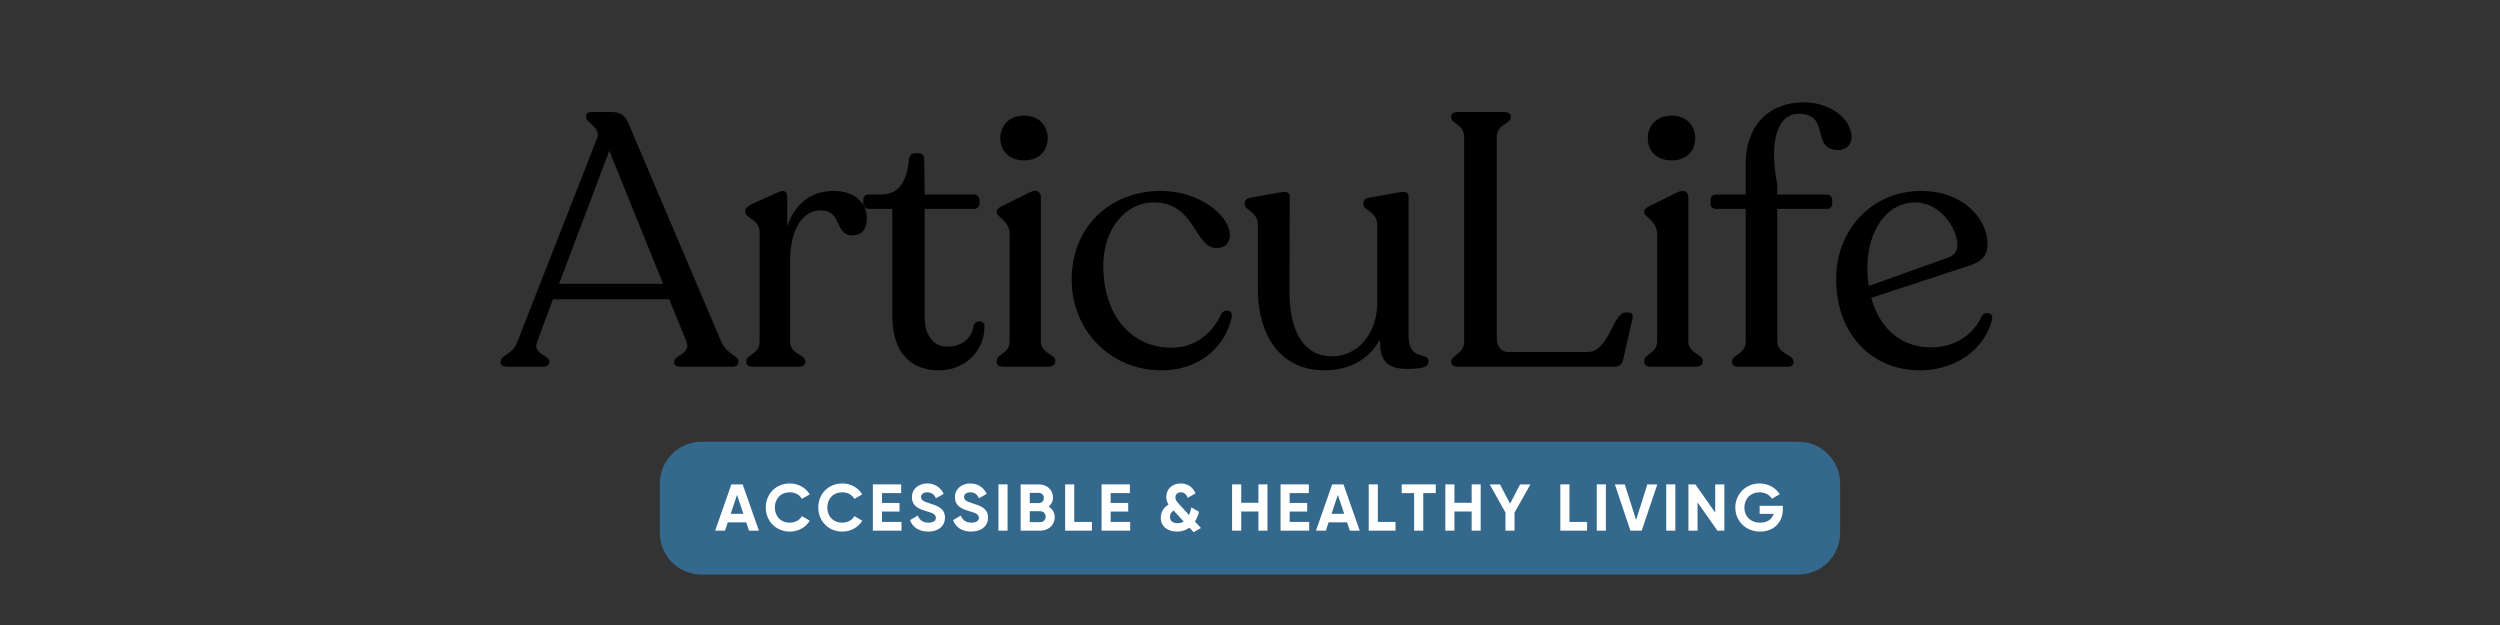 <svg version="1.0" preserveAspectRatio="xMidYMid meet" height="500" viewBox="0 0 1500 375" zoomAndPan="magnify" width="2000" xmlns:xlink="http://www.w3.org/1999/xlink" xmlns="http://www.w3.org/2000/svg"><rect x="0" y="0" width="1500" height="375" fill="#333333" stroke="none"/><defs><g></g></defs><g fill-opacity="1" fill="#000000"><g transform="translate(299.074, 220.028)"><g><path d="M 133.656 -15.062 L 78.125 -145.719 C 75.984 -150.875 73.172 -152.812 68.016 -152.812 L 55.531 -152.812 C 53.375 -152.812 52.516 -151.734 52.516 -150.453 L 52.516 -149.797 C 52.516 -146.359 61.766 -143.562 59.188 -137.109 L 11.406 -15.062 C 8.391 -6.891 1.297 -7.109 1.297 -3.016 L 1.297 -2.578 C 1.297 -0.859 2.797 0 5.594 0 L 26.047 0 C 28.844 0 30.562 -0.859 30.562 -2.578 L 30.562 -3.016 C 30.562 -7.109 20.234 -7.531 23.25 -15.062 L 32.719 -40.469 L 102.453 -40.469 L 112.781 -15.062 C 115.578 -7.531 105.469 -7.109 105.469 -3.016 L 105.469 -2.578 C 105.469 -0.859 106.969 0 109.547 0 L 139.906 0 C 142.484 0 143.984 -0.859 143.984 -2.578 L 143.984 -3.016 C 143.984 -7.109 137.109 -7.109 133.656 -15.062 Z M 36.375 -49.719 L 66.5 -129.578 L 98.797 -49.719 Z M 36.375 -49.719"></path></g></g></g><g fill-opacity="1" fill="#000000"><g transform="translate(438.761, 220.028)"><g><path d="M 61.562 -105.469 C 48.219 -105.469 38.312 -98.141 33.578 -84.375 L 33.578 -101.594 C 33.578 -104.812 32.062 -106.547 27.984 -104.609 L 11.625 -97.281 C 9.688 -96.203 8.391 -94.922 8.391 -93.406 L 8.391 -92.984 C 8.391 -88.891 17 -88.672 17 -80.5 L 17 -15.062 C 17 -7.531 9.047 -7.312 9.047 -3.438 L 9.047 -2.578 C 9.047 -0.859 10.547 0 13.344 0 L 40.031 0 C 42.828 0 44.344 -0.859 44.344 -2.578 L 44.344 -3.438 C 44.344 -7.312 35.297 -7.531 35.297 -15.062 L 35.297 -64.141 C 35.297 -80.281 41.75 -93.844 53.594 -93.844 C 66.938 -93.844 61.562 -78.781 72.75 -78.781 C 78.781 -78.781 81.359 -83.297 81.359 -88.891 C 81.359 -97.938 74.469 -105.469 61.562 -105.469 Z M 61.562 -105.469"></path></g></g></g><g fill-opacity="1" fill="#000000"><g transform="translate(516.461, 220.028)"><g><path d="M 46.703 2.156 C 63.922 2.156 74.25 -10.766 74.25 -24.109 C 74.25 -27.984 69.094 -28.203 67.797 -24.969 C 66.938 -17.656 61.344 -12.047 51.875 -12.047 C 43.906 -12.047 38.312 -18.297 38.312 -30.125 L 38.312 -94.703 L 68.016 -94.703 C 69.734 -94.703 71.25 -96 71.25 -97.938 L 71.25 -100.078 C 71.25 -101.812 69.734 -103.312 68.016 -103.312 L 38.312 -103.312 L 38.094 -123.766 C 38.094 -126.562 37.234 -128.062 34.656 -128.062 L 32.5 -128.062 C 30.562 -128.062 29.062 -126.562 28.844 -123.766 C 27.766 -111.484 22.812 -103.312 12.484 -103.312 L 4.734 -103.312 C 2.578 -103.312 1.5 -102.016 1.5 -100.078 L 1.5 -97.938 C 1.5 -96 2.797 -94.703 4.734 -94.703 L 18.938 -94.703 L 18.938 -30.344 C 18.938 -8.391 30.125 2.156 46.703 2.156 Z M 46.703 2.156"></path></g></g></g><g fill-opacity="1" fill="#000000"><g transform="translate(588.779, 220.028)"><g><path d="M 25.828 -123.766 C 34.219 -123.766 39.812 -129.141 39.812 -137.109 C 39.812 -145.062 34.219 -150.656 25.828 -150.656 C 17 -150.656 11.406 -145.062 11.406 -137.109 C 11.406 -129.141 17 -123.766 25.828 -123.766 Z M 13.344 0 L 39.812 0 C 42.406 0 44.344 -1.078 44.344 -2.797 L 44.344 -3.656 C 44.344 -7.75 35.734 -7.75 35.734 -15.281 L 35.734 -101.594 C 35.734 -104.609 33.578 -106.75 29.062 -104.609 L 12.484 -96.422 C 10.547 -95.344 9.25 -94.703 9.25 -93.203 L 9.25 -92.766 C 9.25 -89.531 17 -87.812 17 -79.422 L 17 -15.281 C 17 -7.75 9.25 -7.75 9.25 -3.656 L 9.25 -2.797 C 9.25 -1.078 10.766 0 13.344 0 Z M 13.344 0"></path></g></g></g><g fill-opacity="1" fill="#000000"><g transform="translate(636.777, 220.028)"><g><path d="M 60.047 2.156 C 85.016 2.156 99.219 -14.203 102.234 -29.922 C 103.094 -34.219 97.719 -34.875 96 -31.641 C 91.047 -20.875 81.141 -11.406 66.078 -11.406 C 42.188 -11.406 25.188 -30.562 25.188 -60.703 C 25.188 -82 37.875 -98.578 55.75 -98.578 C 80.281 -98.359 80.062 -71.672 92.547 -71.25 C 98.578 -71.031 101.156 -74.469 101.156 -78.781 C 101.156 -90.828 82.656 -105.688 59.188 -105.469 C 29.922 -105.25 6.234 -84.594 6.234 -52.297 C 6.234 -21.094 30.125 2.156 60.047 2.156 Z M 60.047 2.156"></path></g></g></g><g fill-opacity="1" fill="#000000"><g transform="translate(740.52, 220.028)"><g><path d="M 104.609 -18.516 L 104.609 -102.016 C 104.609 -104.812 102.672 -105.25 99 -104.609 L 80.719 -101.375 C 78.562 -100.938 77.484 -99.656 77.484 -98.141 L 77.484 -97.5 C 77.484 -93.625 85.875 -93.203 85.875 -85.016 L 85.875 -38.953 C 85.875 -19.156 73.828 -6.234 58.547 -6.234 C 42.188 -6.234 33.141 -20.453 33.141 -45.422 L 33.359 -102.016 C 33.359 -104.812 31.203 -105.25 27.547 -104.609 L 9.469 -101.375 C 7.531 -100.938 6.234 -99.656 6.234 -98.141 L 6.234 -97.5 C 6.234 -93.844 14.203 -93.203 14.203 -85.016 L 14.203 -46.922 C 14.203 -15.062 30.562 2.156 54.031 2.156 C 69.312 2.156 80.922 -4.516 87.172 -15.922 L 87.594 -14.641 C 87.172 -2.578 93.625 1.297 103.312 1.297 C 112.359 1.297 116.656 0.438 116.656 -3.234 C 116.656 -9.469 104.609 -2.797 104.609 -18.516 Z M 104.609 -18.516"></path></g></g></g><g fill-opacity="1" fill="#000000"><g transform="translate(857.822, 220.028)"><g><path d="M 17.219 0 L 110.844 0 C 114.078 0 115.578 -1.719 116.219 -4.953 L 121.609 -28.625 C 122.25 -31.203 121.172 -32.5 119.234 -32.5 L 117.516 -32.5 C 109.984 -32.5 107.406 -8.828 94.922 -8.828 L 47.141 -8.828 C 42.609 -8.828 40.25 -12.266 40.25 -17.219 L 40.25 -137.75 C 40.25 -145.719 48.641 -145.5 48.641 -149.797 L 48.641 -150.234 C 48.641 -151.953 46.922 -152.812 44.344 -152.812 L 17.219 -152.812 C 14.641 -152.812 12.906 -151.953 12.906 -150.234 L 12.906 -149.797 C 12.906 -145.5 20.656 -145.719 20.656 -137.75 L 20.656 -15.062 C 20.656 -7.531 12.906 -7.109 12.906 -3.016 L 12.906 -2.578 C 12.906 -1.078 14.641 0 17.219 0 Z M 17.219 0"></path></g></g></g><g fill-opacity="1" fill="#000000"><g transform="translate(977.277, 220.028)"><g><path d="M 25.828 -123.766 C 34.219 -123.766 39.812 -129.141 39.812 -137.109 C 39.812 -145.062 34.219 -150.656 25.828 -150.656 C 17 -150.656 11.406 -145.062 11.406 -137.109 C 11.406 -129.141 17 -123.766 25.828 -123.766 Z M 13.344 0 L 39.812 0 C 42.406 0 44.344 -1.078 44.344 -2.797 L 44.344 -3.656 C 44.344 -7.75 35.734 -7.75 35.734 -15.281 L 35.734 -101.594 C 35.734 -104.609 33.578 -106.75 29.062 -104.609 L 12.484 -96.422 C 10.547 -95.344 9.25 -94.703 9.25 -93.203 L 9.25 -92.766 C 9.25 -89.531 17 -87.812 17 -79.422 L 17 -15.281 C 17 -7.75 9.25 -7.75 9.25 -3.656 L 9.25 -2.797 C 9.25 -1.078 10.766 0 13.344 0 Z M 13.344 0"></path></g></g></g><g fill-opacity="1" fill="#000000"><g transform="translate(1025.275, 220.028)"><g><path d="M 57.25 -158.625 C 34.438 -158.625 22.172 -143.125 22.172 -122.031 L 22.172 -103.312 L 4.297 -103.312 C 2.375 -103.312 1.078 -101.812 1.078 -100.297 L 1.078 -97.5 C 1.078 -96 2.375 -94.703 4.297 -94.703 L 22.172 -94.703 L 22.172 -15.281 C 22.172 -7.531 13.984 -7.312 13.984 -3.234 L 13.984 -2.578 C 13.984 -1.078 15.062 0 17.219 0 L 47.562 0 C 49.5 0 50.797 -1.078 50.797 -2.578 L 50.797 -3.234 C 50.797 -7.312 41.109 -7.531 41.109 -15.281 L 41.109 -94.703 L 71.031 -94.703 C 72.75 -94.703 74.047 -96 74.047 -97.5 L 74.047 -100.297 C 74.047 -101.812 72.75 -103.312 71.031 -103.312 L 41.109 -103.312 L 41.109 -109.125 C 36.594 -131.297 39.391 -151.953 54.234 -151.734 C 73.391 -151.531 60.906 -130 77.703 -130 C 82.859 -130 85.656 -133.875 85.656 -137.531 C 85.656 -149.156 72.312 -158.625 57.25 -158.625 Z M 57.25 -158.625"></path></g></g></g><g fill-opacity="1" fill="#000000"><g transform="translate(1094.365, 220.028)"><g><path d="M 94.703 -30.344 C 89.969 -20.016 79.859 -11.625 63.922 -11.625 C 46.484 -11.625 33.359 -22.812 28.406 -41.328 L 88.031 -60.906 C 94.484 -63.062 98.141 -66.719 98.141 -73.609 C 98.141 -88.469 83.938 -105.469 58.109 -105.469 C 29.484 -105.469 7.312 -82.859 7.312 -52.516 C 7.312 -18.938 29.484 2.156 57.25 2.156 C 84.156 2.156 98.359 -15.719 100.938 -28.625 C 101.594 -32.719 96.641 -33.359 94.703 -30.344 Z M 54.891 -98.578 C 69.734 -98.578 80.062 -82.859 80.062 -73.172 C 80.062 -69.516 78.562 -67.156 74.906 -65.641 L 26.906 -48.422 C 26.266 -51.875 26.047 -55.531 26.047 -59.406 C 26.047 -81.359 37.453 -98.578 54.891 -98.578 Z M 54.891 -98.578"></path></g></g></g><path fill-rule="nonzero" fill-opacity="0.68" d="M 421.004 265.027 L 1078.977 265.027 C 1092.848 265.027 1104.094 276.27 1104.094 290.145 L 1104.094 319.645 C 1104.094 333.52 1092.848 344.766 1078.977 344.766 L 421.004 344.766 C 414.344 344.766 407.953 342.117 403.242 337.406 C 398.535 332.695 395.887 326.309 395.887 319.645 L 395.887 290.145 C 395.887 283.48 398.535 277.094 403.242 272.383 C 407.953 267.672 414.344 265.027 421.004 265.027 Z M 421.004 265.027" fill="#3581b8"></path><g fill-opacity="1" fill="#ffffff"><g transform="translate(428.974, 318.395)"><g><path d="M 20.438 0 L 26.375 0 L 16.625 -27.766 L 9.844 -27.766 L 0.125 0 L 6.031 0 L 7.703 -5 L 18.766 -5 Z M 9.438 -10.109 L 13.25 -21.469 L 17.062 -10.109 Z M 9.438 -10.109"></path></g></g></g><g fill-opacity="1" fill="#ffffff"><g transform="translate(458.162, 318.395)"><g><path d="M 15.75 0.562 C 20.875 0.562 25.344 -2.016 27.688 -5.984 L 22.969 -8.734 C 21.656 -6.312 18.922 -4.797 15.75 -4.797 C 10.312 -4.797 6.75 -8.562 6.75 -13.891 C 6.75 -19.234 10.312 -23.016 15.75 -23.016 C 18.922 -23.016 21.625 -21.5 22.969 -19.047 L 27.688 -21.781 C 25.312 -25.75 20.828 -28.328 15.75 -28.328 C 7.344 -28.328 1.312 -22.016 1.312 -13.891 C 1.312 -5.797 7.344 0.562 15.75 0.562 Z M 15.75 0.562"></path></g></g></g><g fill-opacity="1" fill="#ffffff"><g transform="translate(489.65, 318.395)"><g><path d="M 15.75 0.562 C 20.875 0.562 25.344 -2.016 27.688 -5.984 L 22.969 -8.734 C 21.656 -6.312 18.922 -4.797 15.75 -4.797 C 10.312 -4.797 6.75 -8.562 6.75 -13.891 C 6.75 -19.234 10.312 -23.016 15.75 -23.016 C 18.922 -23.016 21.625 -21.5 22.969 -19.047 L 27.688 -21.781 C 25.312 -25.75 20.828 -28.328 15.75 -28.328 C 7.344 -28.328 1.312 -22.016 1.312 -13.891 C 1.312 -5.797 7.344 0.562 15.75 0.562 Z M 15.75 0.562"></path></g></g></g><g fill-opacity="1" fill="#ffffff"><g transform="translate(521.138, 318.395)"><g><path d="M 8.047 -5.234 L 8.047 -11.469 L 18.562 -11.469 L 18.562 -16.625 L 8.047 -16.625 L 8.047 -22.531 L 19.562 -22.531 L 19.562 -27.766 L 2.578 -27.766 L 2.578 0 L 19.75 0 L 19.75 -5.234 Z M 8.047 -5.234"></path></g></g></g><g fill-opacity="1" fill="#ffffff"><g transform="translate(544.854, 318.395)"><g><path d="M 12.062 0.562 C 17.969 0.562 22.141 -2.625 22.141 -7.812 C 22.141 -13.484 17.453 -14.953 13.047 -16.344 C 8.844 -17.609 7.781 -18.531 7.781 -20.234 C 7.781 -21.812 9.125 -23.016 11.422 -23.016 C 14.25 -23.016 15.75 -21.547 16.734 -19.438 L 21.344 -22.094 C 19.484 -25.984 15.984 -28.328 11.422 -28.328 C 6.672 -28.328 2.297 -25.312 2.297 -20.078 C 2.297 -14.797 6.422 -13.016 10.672 -11.781 C 14.797 -10.594 16.656 -9.797 16.656 -7.734 C 16.656 -6.188 15.516 -4.797 12.219 -4.797 C 8.766 -4.797 6.828 -6.469 5.828 -9.047 L 1.156 -6.312 C 2.656 -2.188 6.391 0.562 12.062 0.562 Z M 12.062 0.562"></path></g></g></g><g fill-opacity="1" fill="#ffffff"><g transform="translate(570.671, 318.395)"><g><path d="M 12.062 0.562 C 17.969 0.562 22.141 -2.625 22.141 -7.812 C 22.141 -13.484 17.453 -14.953 13.047 -16.344 C 8.844 -17.609 7.781 -18.531 7.781 -20.234 C 7.781 -21.812 9.125 -23.016 11.422 -23.016 C 14.25 -23.016 15.75 -21.547 16.734 -19.438 L 21.344 -22.094 C 19.484 -25.984 15.984 -28.328 11.422 -28.328 C 6.672 -28.328 2.297 -25.312 2.297 -20.078 C 2.297 -14.797 6.422 -13.016 10.672 -11.781 C 14.797 -10.594 16.656 -9.797 16.656 -7.734 C 16.656 -6.188 15.516 -4.797 12.219 -4.797 C 8.766 -4.797 6.828 -6.469 5.828 -9.047 L 1.156 -6.312 C 2.656 -2.188 6.391 0.562 12.062 0.562 Z M 12.062 0.562"></path></g></g></g><g fill-opacity="1" fill="#ffffff"><g transform="translate(596.489, 318.395)"><g><path d="M 2.578 -27.766 L 2.578 0 L 8.047 0 L 8.047 -27.766 Z M 2.578 -27.766"></path></g></g></g><g fill-opacity="1" fill="#ffffff"><g transform="translate(609.814, 318.395)"><g><path d="M 19.359 -14.406 C 20.984 -15.703 21.984 -17.578 21.984 -19.953 C 21.984 -24.594 18.203 -27.766 13.531 -27.766 L 2.578 -27.766 L 2.578 0 L 14.359 0 C 19.156 0 23.016 -3.297 23.016 -8.047 C 23.016 -10.953 21.578 -13.125 19.359 -14.406 Z M 13.531 -22.656 C 15.281 -22.656 16.5 -21.344 16.5 -19.594 C 16.5 -17.859 15.234 -16.547 13.531 -16.547 L 8.047 -16.547 L 8.047 -22.656 Z M 14.359 -5.125 L 8.047 -5.125 L 8.047 -11.656 L 14.359 -11.656 C 16.219 -11.656 17.578 -10.281 17.578 -8.406 C 17.578 -6.5 16.219 -5.125 14.359 -5.125 Z M 14.359 -5.125"></path></g></g></g><g fill-opacity="1" fill="#ffffff"><g transform="translate(636.504, 318.395)"><g><path d="M 8.047 -5.234 L 8.047 -27.766 L 2.578 -27.766 L 2.578 0 L 18.641 0 L 18.641 -5.234 Z M 8.047 -5.234"></path></g></g></g><g fill-opacity="1" fill="#ffffff"><g transform="translate(658.356, 318.395)"><g><path d="M 8.047 -5.234 L 8.047 -11.469 L 18.562 -11.469 L 18.562 -16.625 L 8.047 -16.625 L 8.047 -22.531 L 19.562 -22.531 L 19.562 -27.766 L 2.578 -27.766 L 2.578 0 L 19.75 0 L 19.75 -5.234 Z M 8.047 -5.234"></path></g></g></g><g fill-opacity="1" fill="#ffffff"><g transform="translate(682.071, 318.395)"><g></g></g></g><g fill-opacity="1" fill="#ffffff"><g transform="translate(694.683, 318.395)"><g><path d="M 25.859 -1.594 L 22.297 -5.516 C 23.453 -7.344 24.234 -9.359 24.719 -11.344 L 20.109 -13.969 C 19.797 -12.219 19.359 -10.672 18.766 -9.359 L 12.812 -15.875 C 11.547 -17.25 10.547 -18.406 10.547 -20.078 C 10.547 -21.781 11.938 -23.016 13.844 -23.016 C 15.828 -23.016 17.219 -21.734 17.938 -19.672 L 22.609 -22.375 C 21.031 -26.297 17.656 -28.328 13.766 -28.328 C 8.766 -28.328 5.078 -25.031 5.078 -20.312 C 5.078 -18.406 5.641 -16.938 6.422 -15.672 C 3.375 -13.891 1.781 -10.906 1.781 -7.703 C 1.781 -2.578 5.875 0.562 11.5 0.562 C 14.516 0.562 16.984 -0.359 18.969 -1.828 L 21.5 0.906 Z M 11.859 -4.484 C 8.812 -4.484 7.297 -6.031 7.297 -8.25 C 7.297 -9.641 7.891 -11.109 9.484 -12.094 C 9.484 -12.062 9.516 -12.016 9.562 -11.984 L 15.547 -5.469 C 14.516 -4.844 13.297 -4.484 11.859 -4.484 Z M 11.859 -4.484"></path></g></g></g><g fill-opacity="1" fill="#ffffff"><g transform="translate(724.069, 318.395)"><g></g></g></g><g fill-opacity="1" fill="#ffffff"><g transform="translate(736.681, 318.395)"><g><path d="M 18.375 -27.766 L 18.375 -16.734 L 8.047 -16.734 L 8.047 -27.766 L 2.578 -27.766 L 2.578 0 L 8.047 0 L 8.047 -11.5 L 18.375 -11.5 L 18.375 0 L 23.797 0 L 23.797 -27.766 Z M 18.375 -27.766"></path></g></g></g><g fill-opacity="1" fill="#ffffff"><g transform="translate(765.75, 318.395)"><g><path d="M 8.047 -5.234 L 8.047 -11.469 L 18.562 -11.469 L 18.562 -16.625 L 8.047 -16.625 L 8.047 -22.531 L 19.562 -22.531 L 19.562 -27.766 L 2.578 -27.766 L 2.578 0 L 19.75 0 L 19.75 -5.234 Z M 8.047 -5.234"></path></g></g></g><g fill-opacity="1" fill="#ffffff"><g transform="translate(789.466, 318.395)"><g><path d="M 20.438 0 L 26.375 0 L 16.625 -27.766 L 9.844 -27.766 L 0.125 0 L 6.031 0 L 7.703 -5 L 18.766 -5 Z M 9.438 -10.109 L 13.25 -21.469 L 17.062 -10.109 Z M 9.438 -10.109"></path></g></g></g><g fill-opacity="1" fill="#ffffff"><g transform="translate(818.654, 318.395)"><g><path d="M 8.047 -5.234 L 8.047 -27.766 L 2.578 -27.766 L 2.578 0 L 18.641 0 L 18.641 -5.234 Z M 8.047 -5.234"></path></g></g></g><g fill-opacity="1" fill="#ffffff"><g transform="translate(840.506, 318.395)"><g><path d="M 20.953 -27.766 L 0.516 -27.766 L 0.516 -22.531 L 7.969 -22.531 L 7.969 0 L 13.453 0 L 13.453 -22.531 L 20.953 -22.531 Z M 20.953 -27.766"></path></g></g></g><g fill-opacity="1" fill="#ffffff"><g transform="translate(864.618, 318.395)"><g><path d="M 18.375 -27.766 L 18.375 -16.734 L 8.047 -16.734 L 8.047 -27.766 L 2.578 -27.766 L 2.578 0 L 8.047 0 L 8.047 -11.5 L 18.375 -11.5 L 18.375 0 L 23.797 0 L 23.797 -27.766 Z M 18.375 -27.766"></path></g></g></g><g fill-opacity="1" fill="#ffffff"><g transform="translate(893.687, 318.395)"><g><path d="M 24.562 -27.766 L 18.375 -27.766 L 12.344 -16.188 L 6.312 -27.766 L 0.125 -27.766 L 9.594 -10.828 L 9.594 0 L 15.031 0 L 15.031 -10.828 Z M 24.562 -27.766"></path></g></g></g><g fill-opacity="1" fill="#ffffff"><g transform="translate(921.011, 318.395)"><g></g></g></g><g fill-opacity="1" fill="#ffffff"><g transform="translate(933.623, 318.395)"><g><path d="M 8.047 -5.234 L 8.047 -27.766 L 2.578 -27.766 L 2.578 0 L 18.641 0 L 18.641 -5.234 Z M 8.047 -5.234"></path></g></g></g><g fill-opacity="1" fill="#ffffff"><g transform="translate(955.475, 318.395)"><g><path d="M 2.578 -27.766 L 2.578 0 L 8.047 0 L 8.047 -27.766 Z M 2.578 -27.766"></path></g></g></g><g fill-opacity="1" fill="#ffffff"><g transform="translate(968.8, 318.395)"><g><path d="M 9.438 0 L 16.219 0 L 25.594 -27.766 L 19.594 -27.766 L 12.859 -6.422 L 6.062 -27.766 L 0.125 -27.766 Z M 9.438 0"></path></g></g></g><g fill-opacity="1" fill="#ffffff"><g transform="translate(997.156, 318.395)"><g><path d="M 2.578 -27.766 L 2.578 0 L 8.047 0 L 8.047 -27.766 Z M 2.578 -27.766"></path></g></g></g><g fill-opacity="1" fill="#ffffff"><g transform="translate(1010.481, 318.395)"><g><path d="M 18.641 -27.766 L 18.641 -10.828 L 6.75 -27.766 L 2.578 -27.766 L 2.578 0 L 8.047 0 L 8.047 -16.984 L 19.953 0 L 24.125 0 L 24.125 -27.766 Z M 18.641 -27.766"></path></g></g></g><g fill-opacity="1" fill="#ffffff"><g transform="translate(1039.868, 318.395)"><g><path d="M 29.828 -14.922 L 15.906 -14.922 L 15.906 -10.078 L 24.312 -10.078 C 23.359 -6.906 20.594 -4.797 16.219 -4.797 C 10.438 -4.797 6.75 -8.688 6.75 -13.844 C 6.75 -19.125 10.547 -23.016 15.828 -23.016 C 19.203 -23.016 22.016 -21.391 23.281 -19.156 L 27.969 -21.859 C 25.625 -25.672 21.141 -28.328 15.875 -28.328 C 7.578 -28.328 1.312 -21.906 1.312 -13.844 C 1.312 -5.906 7.5 0.562 16.188 0.562 C 24.156 0.562 29.828 -4.766 29.828 -12.781 Z M 29.828 -14.922"></path></g></g></g></svg>